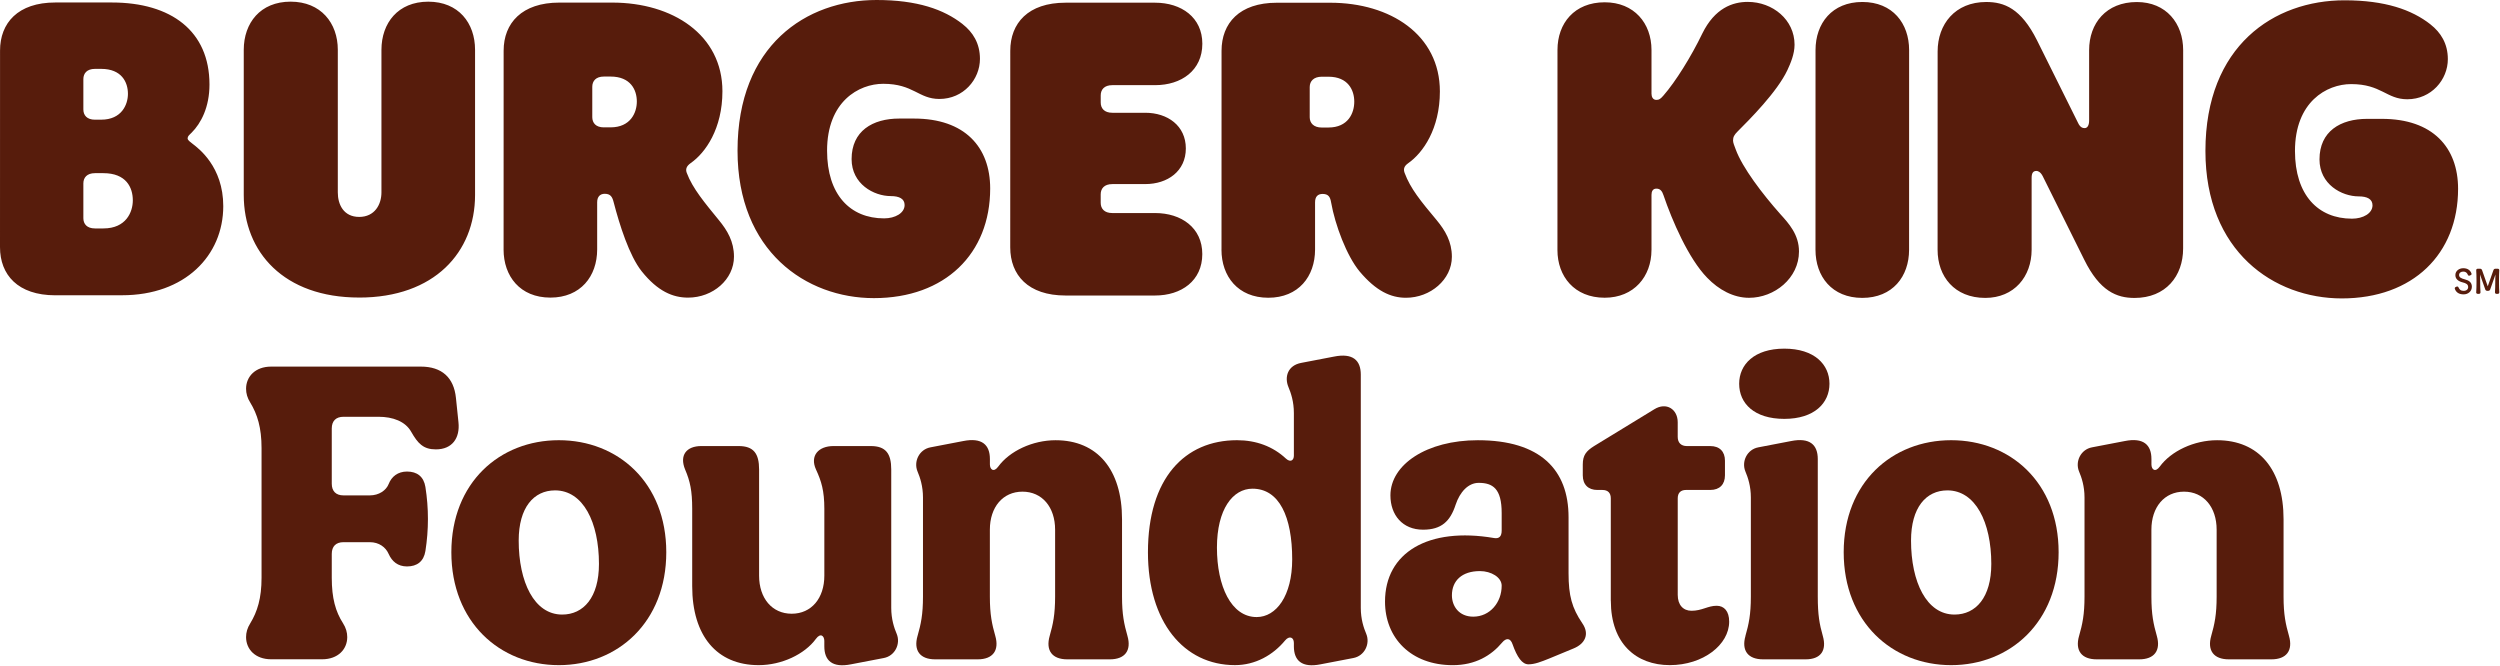 <?xml version="1.0" encoding="UTF-8"?>
<svg xmlns="http://www.w3.org/2000/svg" width="1253" height="334" viewBox="0 0 1253 334" fill="none">
  <g clip-path="url(#clip0_1_48)">
    <path d="M1218.16 12.22C1208.78 4.85 1195.38 0.15 1175.06 0.15C1139.77 0.15 1105.37 22.92 1105.36 75.63C1105.35 126.11 1139.74 149.56 1173.69 149.57C1209.43 149.57 1231.99 127.25 1231.99 94.64C1231.99 73.87 1219.27 59.57 1193.8 59.57H1186.43C1173.03 59.57 1162.53 65.82 1162.53 79.89C1162.53 92.4 1173.69 98.43 1182.18 98.43C1186.42 98.43 1189.1 99.77 1189.1 102.9C1189.1 106.92 1184.41 109.6 1178.82 109.6C1161.85 109.6 1150.23 97.76 1150.24 75.65C1150.24 51.08 1166.1 42.15 1178.39 42.15C1193.58 42.15 1196.03 49.75 1206.53 49.75C1218.59 49.75 1226.86 39.93 1226.86 29.65C1226.86 21.83 1223.29 16.25 1218.15 12.23L1218.16 12.22ZM909.92 125.17L909.94 25.11C909.94 11.71 918.21 0.99 933.4 0.99C948.59 0.99 956.85 11.72 956.85 25.12L956.83 125.18C956.83 138.58 948.56 149.3 933.37 149.3C918.18 149.3 909.92 138.57 909.92 125.17ZM662.46 63.92C658.44 63.92 656.43 61.69 656.43 58.78V43.59C656.43 40.69 658.44 38.45 662.46 38.45H665.81C675.64 38.45 678.76 45.15 678.76 50.96C678.76 56.77 675.63 63.91 665.8 63.91H662.45L662.46 63.92ZM482.45 12.07C473.07 4.7 459.67 0 439.35 0C404.06 0 369.66 22.77 369.65 75.48C369.64 125.96 404.03 149.41 437.98 149.42C473.72 149.42 496.28 127.1 496.28 94.49C496.28 73.72 483.56 59.42 458.09 59.42H450.72C437.32 59.42 426.82 65.67 426.82 79.74C426.82 92.25 437.98 98.28 446.47 98.28C450.71 98.28 453.39 99.62 453.39 102.75C453.39 106.77 448.7 109.45 443.11 109.45C426.14 109.45 414.52 97.61 414.53 75.5C414.53 50.93 430.39 42 442.68 42C457.87 42 460.32 49.6 470.82 49.6C482.88 49.6 491.15 39.78 491.15 29.5C491.15 21.68 487.58 16.1 482.44 12.08L482.45 12.07ZM574.01 92.27H557.48C553.46 92.27 551.67 94.5 551.67 97.4V101.64C551.67 104.54 553.45 106.78 557.48 106.78H578.92C592.1 106.78 602.59 114.16 602.59 127.34C602.59 140.74 592.09 148.11 578.91 148.11H534.02C515.26 148.1 506.33 137.82 506.33 123.97L506.35 25.47C506.35 11.62 515.29 1.35 534.05 1.35H578.94C592.12 1.36 602.61 8.73 602.61 21.91C602.61 35.31 592.11 42.68 578.93 42.68H557.49C553.47 42.68 551.68 44.91 551.68 47.81V51.38C551.68 54.28 553.46 56.52 557.49 56.52H574.02C585.19 56.52 594.34 63 594.34 74.4C594.34 85.8 585.18 92.27 574.01 92.26V92.27ZM1018.25 89.23V125.19C1018.24 138.59 1009.53 149.31 995.01 149.31C979.6 149.31 971.11 138.58 971.12 125.18L971.14 25.79C971.14 12.17 979.86 1 995.49 1C1004.42 1 1012.91 4.13 1020.95 20.21L1041.49 61.53C1042.61 63.99 1043.95 64.21 1044.84 64.21C1046.18 64.21 1047.07 62.87 1047.07 60.41V25.14C1047.07 11.74 1055.57 1.02 1070.98 1.02C1085.72 1.02 1094.21 11.75 1094.2 25.15L1094.18 124.54C1094.18 138.39 1085.46 149.33 1069.83 149.33C1060.9 149.33 1052.41 145.98 1044.6 130.12L1023.84 88.35C1022.72 86.12 1021.38 85.67 1020.71 85.67C1018.92 85.67 1018.25 86.79 1018.25 89.24V89.23ZM827.73 125.37V97.67C827.73 95.88 828.41 94.54 830.19 94.54C832.2 94.54 833.09 95.88 833.76 97.89C838 110.4 846.26 129.61 855.64 139.21C861.45 145.24 868.82 149.26 876.63 149.26C889.36 149.26 901.65 139.44 901.65 126.04C901.65 117.55 896.52 111.97 892.27 107.28C883.34 97.23 873.29 84.05 869.94 74.89C869.27 73.1 868.6 71.54 868.6 70.42C868.6 68.63 869.27 67.52 870.83 65.95C876.86 59.92 890.71 46.08 895.85 35.13C897.41 31.78 899.43 27.09 899.43 22.4C899.43 9.89 888.49 0.96 875.98 0.95C868.39 0.95 859.45 4.07 853.2 16.8C847.61 28.41 839.79 40.92 833.76 47.84C832.2 49.63 831.53 50.07 830.19 50.07C828.4 50.07 827.73 48.51 827.73 46.94V25.05C827.73 11.65 819.03 1.15 804.29 1.15C789.1 1.15 780.61 11.64 780.61 25.04L780.59 125.32C780.59 138.5 789.07 149.22 804.26 149.22C819 149.22 827.71 138.5 827.72 125.33L827.73 125.37ZM612.2 125.1C612.2 138.5 620.46 149.22 635.65 149.23C650.84 149.23 659.1 138.51 659.11 125.11V101.44C659.11 98.54 660.46 97.2 662.91 97.2C665.81 97.2 666.71 98.76 667.15 101.44C669.16 112.83 674.96 128.24 681.44 136.06C689.7 145.89 697.07 149.24 704.67 149.24C716.95 149.24 727.68 140.09 727.68 128.7C727.68 121.11 724.33 115.52 720.09 110.38C712.05 100.77 706.92 94.52 704.01 86.7C703.34 84.91 703.56 83.35 705.8 81.79C713.17 76.65 721.66 64.6 721.67 45.83C721.67 17.46 696.89 1.38 666.74 1.37H639.94C621.18 1.37 612.24 11.63 612.24 25.48L612.22 125.09L612.2 125.1ZM252.39 125.03C252.39 138.43 260.65 149.15 275.84 149.16C291.03 149.16 299.29 138.44 299.3 125.04V101.37C299.3 98.47 300.87 97.13 303.1 97.13C306 97.13 306.9 98.69 307.57 101.37C310.47 112.54 315.38 128.17 321.63 135.99C329.67 146.04 337.26 149.17 344.86 149.17C357.37 149.17 367.87 140.02 367.87 128.63C367.87 121.04 364.52 115.45 360.28 110.31C353.36 101.82 347.11 94.45 344.2 86.63C343.53 84.84 343.98 83.28 346.21 81.72C353.58 76.58 362.07 64.53 362.08 45.76C362.08 17.39 337.07 1.31 306.92 1.3H280.34C261.58 1.3 252.42 11.56 252.42 25.41L252.4 125.02L252.39 125.03ZM302.66 63.84C298.64 63.84 296.85 61.61 296.85 58.7V43.51C296.85 40.61 298.64 38.37 302.66 38.37H306.01C316.06 38.37 319.19 45.07 319.18 50.88C319.18 56.46 316.05 63.83 306 63.83H302.65L302.66 63.84ZM47.59 86.79H51.83C63.22 86.79 66.57 93.94 66.57 100.42C66.57 106.23 63.22 114.49 51.83 114.49H47.59C43.57 114.49 41.78 112.25 41.78 109.35V91.93C41.78 89.03 43.57 86.79 47.59 86.79ZM47.59 59.99C43.57 59.99 41.78 57.76 41.78 54.85V39.66C41.78 36.76 43.57 34.52 47.59 34.52H50.72C60.99 34.52 64.12 41.22 64.12 47.03C64.12 52.39 60.99 59.98 50.72 59.98H47.59V59.99ZM27.69 147.98H61.19C92.68 147.99 111.89 128.12 111.9 103.33C111.9 83.45 99.4 74.29 96.5 72.06C95.38 71.17 94.04 70.27 94.04 69.38C94.04 68.26 94.71 67.82 96.05 66.48C100.74 61.79 104.99 53.75 104.99 42.36C104.99 15.56 85.79 1.26 56.09 1.25H27.72C8.96 1.25 0.02 11.52 0.02 25.37L0 123.87C0 137.72 8.93 147.99 27.69 148V147.98ZM180.01 149.13C142.26 149.13 122.17 126.34 122.17 97.75V24.95C122.19 11.55 130.45 0.83 145.64 0.83C160.83 0.83 169.31 11.56 169.31 24.96V96.43C169.29 102.46 172.2 108.71 180.01 108.72C187.83 108.72 191.18 102.47 191.18 96.44V24.96C191.2 11.56 199.46 0.84 214.65 0.84C229.84 0.84 238.1 11.57 238.1 24.97V97.78C238.08 126.37 217.75 149.15 180 149.14L180.01 149.13Z" fill="#571C0C"></path>
    <path d="M123.33 319.33C123.33 317.02 123.96 314.72 125.43 312.41C128.99 306.54 131.09 299.84 131.09 289.57V224.61C131.09 214.34 128.99 207.64 125.43 201.77C123.96 199.46 123.33 197.16 123.33 194.85C123.33 188.77 127.94 183.74 135.9 183.74H210.92C221.4 183.74 227.48 189.19 228.52 199.46L229.78 211.61C230.62 219.57 226.64 225.23 218.46 225.23C212.17 225.23 209.45 222.3 206.1 216.43C203.17 211.19 196.88 208.89 189.75 208.89H172.15C168.38 208.89 166.28 210.99 166.28 214.76V242.42C166.28 246.19 168.38 248.29 172.15 248.29H185.35C189.96 248.29 193.52 245.78 194.78 242.63C196.25 238.86 199.39 236.34 204 236.34C209.03 236.34 212.38 238.85 213.22 244.09C214.9 254.78 214.9 265.47 213.22 276.15C212.38 281.39 209.03 283.9 204 283.9C199.39 283.9 196.46 281.39 194.78 277.61C193.31 274.26 189.96 271.74 185.35 271.74H172.15C168.38 271.74 166.28 273.84 166.28 277.61V289.56C166.28 299.83 168.17 306.53 171.94 312.4C173.41 314.71 174.04 317.01 174.04 319.32C174.04 325.4 169.43 330.43 161.47 330.43H135.9C127.94 330.43 123.33 325.4 123.33 319.32V319.33Z" fill="#571C0C"></path>
    <path d="M226.22 276.79C226.22 241.79 250.53 220.63 280.08 220.63C309.63 220.63 333.94 241.8 333.94 276.79C333.94 311.78 309.63 333.37 280.08 333.37C250.53 333.37 226.22 311.79 226.22 276.79ZM300.2 282.66C300.2 261.7 292.24 245.78 278.2 245.78C267.51 245.78 259.97 254.37 259.97 270.93C259.97 291.68 267.72 308.02 281.76 308.02C292.45 308.02 300.2 299.43 300.2 282.66Z" fill="#571C0C"></path>
    <path d="M346.93 293.77V255C346.93 245.99 345.88 241.17 343.37 235.3C340.44 228.17 344 223.56 351.54 223.56H370.19C377.73 223.56 380.46 227.33 380.46 235.3V288.53C380.46 299.85 386.96 307.6 396.81 307.6C406.66 307.6 413.16 299.85 413.16 288.53V255C413.16 245.99 411.69 241.17 408.97 235.3C405.83 228.38 410.23 223.56 417.77 223.56H436.42C443.96 223.56 446.69 227.33 446.69 235.3V304.67C446.69 310.33 448.16 314.73 449.41 317.66C451.51 322.69 448.57 328.77 442.91 329.81L426.56 332.95C417.13 334.84 413.15 331.06 413.15 323.94V321.22C413.15 318.71 411.26 317.03 408.96 320.17C403.3 327.92 391.78 333.37 380.25 333.37C359.29 333.37 346.93 318.7 346.93 293.76V293.77Z" fill="#571C0C"></path>
    <path d="M459.88 318.71C461.56 312.84 462.6 308.02 462.6 299.01V249.34C462.6 243.68 461.13 239.28 459.88 236.35C457.78 231.32 460.72 225.24 466.38 224.2L482.73 221.06C492.16 219.17 496.14 222.95 496.14 230.07V232.79C496.14 235.3 498.03 236.98 500.33 233.84C505.99 226.09 517.51 220.64 529.04 220.64C550 220.64 562.36 235.31 562.36 260.25V299.02C562.36 308.03 563.41 312.85 565.08 318.72C567.18 326.05 563.82 330.46 556.28 330.46H534.9C527.36 330.46 524 326.06 526.1 318.72C527.78 312.85 528.82 308.03 528.82 299.02V265.49C528.82 254.17 522.32 246.42 512.47 246.42C502.62 246.42 496.12 254.17 496.12 265.49V299.02C496.12 308.03 497.17 312.85 498.84 318.72C500.94 326.05 497.58 330.46 490.04 330.46H468.67C461.13 330.46 457.77 326.06 459.87 318.72L459.88 318.71Z" fill="#571C0C"></path>
    <path d="M575.35 276.79C575.35 239.7 593.79 220.63 619.99 220.63C629.63 220.63 638.01 223.77 644.51 229.85C646.82 231.95 648.49 230.69 648.49 228.38V207C648.49 201.34 647.02 196.94 645.77 194.01C643.67 188.98 645.35 183.11 652.27 181.86L668.62 178.72C678.05 176.83 682.03 180.61 682.03 187.73V304.67C682.03 310.33 683.5 314.73 684.75 317.66C686.85 322.69 683.91 328.77 678.25 329.81L661.9 332.95C652.47 334.84 648.49 331.06 648.49 323.94V322.26C648.49 319.33 646.18 318.49 644.09 321C638.01 328.33 629.21 333.36 618.94 333.36C593.37 333.36 575.35 311.78 575.35 276.78V276.79ZM647.65 280.35C647.65 258.97 641.15 244.93 627.74 244.93C617.89 244.93 609.93 255.2 609.93 274.48C609.93 293.76 617.06 309.27 629.84 309.27C639.69 309.27 647.65 298.58 647.65 280.35Z" fill="#571C0C"></path>
    <path d="M694.17 301.52C694.17 277 715.76 264.01 748.87 269.67C751.39 270.09 752.64 268.83 752.64 265.9V257.1C752.64 244.95 748.24 242.01 741.11 242.01C735.87 242.01 731.68 246.62 729.58 252.91C726.86 261.29 722.45 265.48 713.23 265.48C702.96 265.48 696.88 258.15 696.88 248.3C696.88 232.79 715.11 220.64 740.68 220.64C772.11 220.64 786.16 235.52 786.16 259.2V287.28C786.16 298.6 787.84 304.67 793.08 312.43C796.85 317.88 794.34 322.7 788.68 325L776.53 330.03C772.34 331.71 769.2 332.96 766.05 332.96C762.9 332.96 760.39 329.4 758.09 322.9C757.04 319.76 754.95 319.55 752.85 322.06C747.4 328.56 739.44 333.38 728.12 333.38C707.16 333.38 694.17 319.76 694.17 301.53V301.52ZM752.64 293.56C752.64 289.37 747.4 286.23 741.74 286.23C732.73 286.23 727.7 291.05 727.7 298.38C727.7 303.83 731.26 309.07 738.39 309.07C746.77 309.07 752.64 301.94 752.64 293.56Z" fill="#571C0C"></path>
    <path d="M807.33 301.1V249.76C807.33 247.04 805.86 245.57 803.14 245.57H800.62C796.01 245.57 793.29 242.85 793.29 238.24V232.79C793.29 228.18 794.97 226.08 798.95 223.57L829.13 205.13C835.21 201.36 840.87 205.13 840.87 211.63V218.96C840.87 221.89 842.55 223.57 845.48 223.57H857.22C861.83 223.57 864.55 226.29 864.55 230.9V238.23C864.55 242.84 861.83 245.56 857.22 245.56H845.07C842.35 245.56 840.88 247.03 840.88 249.75V298.16C840.88 303.19 843.6 306.12 847.8 306.12C853.04 306.12 855.97 303.61 860.37 303.61C864.14 303.61 866.66 306.33 866.66 311.57C866.66 323.1 853.67 333.36 836.9 333.36C820.13 333.36 807.35 322.67 807.35 301.09L807.33 301.1Z" fill="#571C0C"></path>
    <path d="M871.67 192.34C871.67 182.7 879.21 174.74 894.3 174.74C909.39 174.74 916.93 182.7 916.93 192.34C916.93 201.98 909.39 209.94 894.3 209.94C879.21 209.94 871.67 202.19 871.67 192.34ZM874.81 318.71C876.49 312.84 877.53 308.02 877.53 299.01V249.34C877.53 243.68 876.06 239.28 874.81 236.35C872.71 231.32 875.65 225.24 881.31 224.2L897.66 221.06C907.09 219.17 911.07 222.95 911.07 230.07V299.02C911.07 308.03 911.91 312.85 913.59 318.72C915.69 326.05 912.54 330.46 905 330.46H883.63C876.09 330.46 872.73 326.06 874.83 318.72L874.81 318.71Z" fill="#571C0C"></path>
    <path d="M924.06 276.79C924.06 241.79 948.37 220.63 977.92 220.63C1007.47 220.63 1031.78 241.8 1031.78 276.79C1031.78 311.78 1007.47 333.37 977.92 333.37C948.37 333.37 924.06 311.79 924.06 276.79ZM998.04 282.66C998.04 261.7 990.08 245.78 976.04 245.78C965.35 245.78 957.81 254.37 957.81 270.93C957.81 291.68 965.56 308.02 979.6 308.02C990.29 308.02 998.04 299.43 998.04 282.66Z" fill="#571C0C"></path>
    <path d="M1042.04 318.71C1043.72 312.84 1044.76 308.02 1044.76 299.01V249.34C1044.76 243.68 1043.29 239.28 1042.04 236.35C1039.94 231.32 1042.88 225.24 1048.54 224.2L1064.89 221.06C1074.32 219.17 1078.3 222.95 1078.3 230.07V232.79C1078.3 235.3 1080.19 236.98 1082.49 233.84C1088.15 226.09 1099.67 220.64 1111.2 220.64C1132.16 220.64 1144.52 235.31 1144.52 260.25V299.02C1144.52 308.03 1145.57 312.85 1147.24 318.72C1149.34 326.05 1145.98 330.46 1138.44 330.46H1117.06C1109.52 330.46 1106.16 326.06 1108.26 318.72C1109.94 312.85 1110.98 308.03 1110.98 299.02V265.49C1110.98 254.17 1104.48 246.42 1094.63 246.42C1084.78 246.42 1078.28 254.17 1078.28 265.49V299.02C1078.28 308.03 1079.33 312.85 1081 318.72C1083.1 326.05 1079.74 330.46 1072.2 330.46H1050.83C1043.29 330.46 1039.93 326.06 1042.03 318.72L1042.04 318.71Z" fill="#571C0C"></path>
    <path d="M1230.38 144.77C1230.25 144.41 1230.36 144.05 1230.81 143.85L1231.21 143.67C1231.62 143.49 1232 143.62 1232.18 144.01C1232.76 145.27 1233.39 145.77 1234.79 145.77C1236.19 145.77 1237.04 145 1237.04 143.9C1237.04 142.51 1236.09 141.97 1234.16 141.49C1232.2 141 1230.63 139.91 1230.63 137.87C1230.63 135.69 1232.61 134.43 1234.57 134.43C1236.96 134.43 1238.14 135.6 1238.69 137.02C1238.85 137.43 1238.69 137.74 1238.31 137.9L1237.82 138.12C1237.46 138.28 1237.1 138.17 1236.94 137.81C1236.4 136.62 1235.79 136.12 1234.56 136.12C1233.48 136.12 1232.49 136.7 1232.49 137.83C1232.49 138.96 1233.37 139.5 1235.44 140.04C1237.33 140.53 1238.9 141.44 1238.9 143.7C1238.9 145.96 1237.06 147.54 1234.78 147.54C1232.5 147.54 1231 146.59 1230.37 144.77H1230.38Z" fill="#571C0C"></path>
    <path d="M1241.08 146.42C1241.17 144.87 1241.22 143.65 1241.22 141.81V140.15C1241.22 138.31 1241.17 137.09 1241.08 135.54C1241.04 134.96 1241.37 134.68 1241.91 134.68H1242.97C1243.55 134.68 1243.83 134.91 1244.05 135.51C1244.97 138.08 1245.96 140.93 1246.86 143.5C1247.76 140.93 1248.75 138.08 1249.67 135.51C1249.89 134.92 1250.19 134.68 1250.77 134.68H1251.81C1252.35 134.68 1252.67 134.97 1252.64 135.54C1252.55 137.09 1252.5 138.31 1252.5 140.15V141.81C1252.5 143.65 1252.55 144.87 1252.64 146.42C1252.68 147 1252.35 147.28 1251.81 147.28H1251.31C1250.77 147.28 1250.45 146.99 1250.48 146.42C1250.57 144.87 1250.62 143.65 1250.62 141.81C1250.62 140.71 1250.64 138.93 1250.73 137.56C1249.88 139.85 1248.84 142.89 1248.08 145.09C1247.94 145.5 1247.58 145.77 1247.05 145.77H1246.65C1246.13 145.77 1245.77 145.5 1245.62 145.09C1244.86 142.89 1243.82 139.85 1242.97 137.56C1243.06 138.93 1243.08 140.71 1243.08 141.81C1243.08 143.65 1243.13 144.87 1243.22 146.42C1243.26 147 1242.93 147.28 1242.39 147.28H1241.89C1241.35 147.28 1241.03 146.99 1241.06 146.42H1241.08Z" fill="#571C0C"></path>
  </g>
  <defs>
    <clipPath id="clip0_1_48">
      <rect width="1252.64" height="333.44" fill="white"></rect>
    </clipPath>
  </defs>
</svg>
